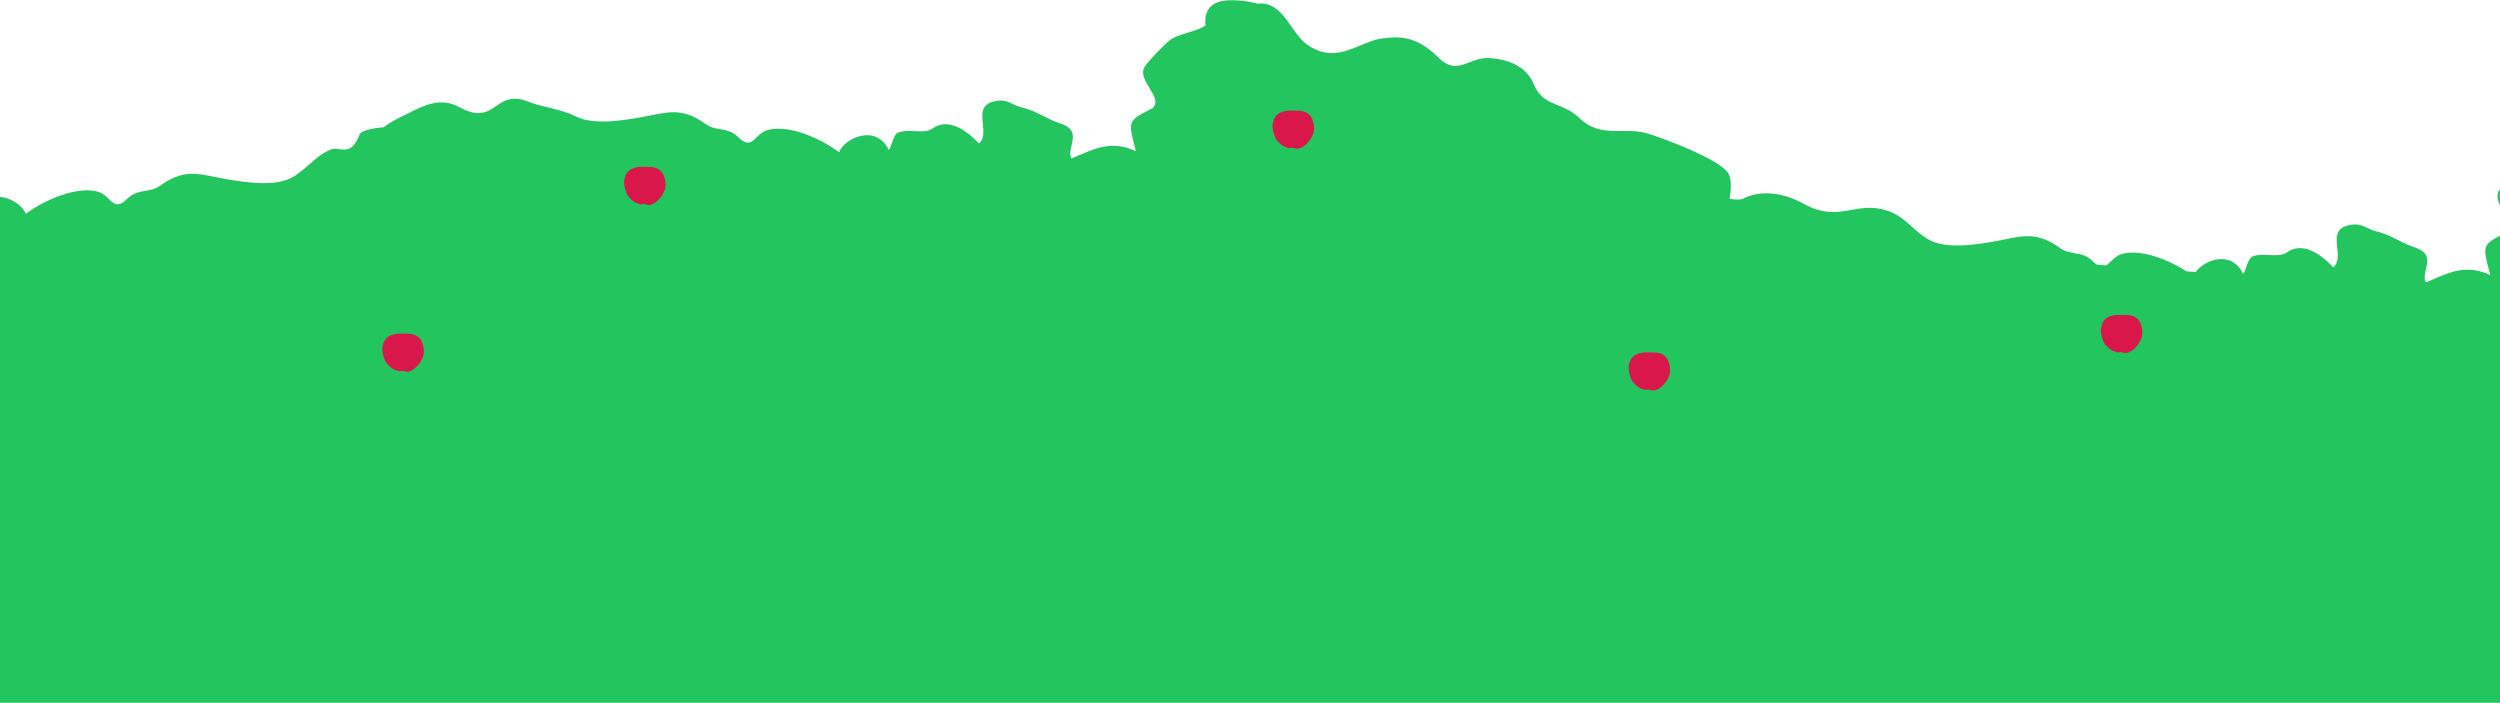 <svg width="1334" height="375" viewBox="0 0 1334 375" fill="none" xmlns="http://www.w3.org/2000/svg">
  <mask id="mask0_691_4474" style="mask-type:luminance" maskUnits="userSpaceOnUse" x="-275" y="0"
    width="1884" height="293">
    <path d="M-275 0H1609V293H-275V0Z" fill="white" />
  </mask>
  <g mask="url(#mask0_691_4474)">
    <path fill-rule="evenodd" clip-rule="evenodd"
      d="M1608.91 145.32C1608.9 146.42 1608.9 147.712 1609 149.255V293H-274.5L-275 53.5C-270.336 53.8 -266.383 55.689 -262.517 57.537C-255.295 60.988 -248.375 64.297 -237.681 56.832C-234.44 54.632 -231.868 50.988 -229.26 47.294C-224.595 40.687 -219.816 33.918 -210.889 34.949C-197.754 31.602 -181.285 30.953 -183.023 46.47C-180.251 48.414 -176.907 49.392 -173.555 50.373C-169.621 51.523 -165.675 52.678 -162.627 55.403C-158.43 59.23 -154.511 63.35 -150.898 67.733C-147.793 71.63 -150.454 75.926 -152.974 79.996C-155.442 83.98 -157.776 87.748 -154.433 90.714C-147.864 94.056 -144.61 95.685 -143.457 98.256C-142.197 101.065 -143.445 105 -145.616 113.526C-133.314 107.938 -124.813 111.572 -115.112 115.72C-113.798 116.282 -112.462 116.853 -111.092 117.412C-109.844 115.514 -110.43 113.075 -111.04 110.536C-112.109 106.084 -113.252 101.326 -104.715 98.648C-101.574 97.668 -98.913 96.321 -96.198 94.946C-92.681 93.166 -89.072 91.338 -84.209 90.204C-82.299 89.728 -80.833 89.025 -79.453 88.364C-76.668 87.03 -74.236 85.864 -69.227 87.067C-62.363 88.709 -62.889 93.805 -63.423 98.977C-63.831 102.932 -64.244 106.932 -61.364 109.469C-53.802 101.475 -44.292 95.77 -36.379 101.475C-33.851 103.207 -30.456 103.039 -26.919 102.864C-24.008 102.72 -21.001 102.571 -18.303 103.474C-16.289 104.175 -15.446 106.662 -14.639 109.041C-14.134 110.529 -13.644 111.974 -12.891 112.916C-6.183 98.758 10.949 106.481 13.771 114.105C24.265 106.301 41.547 99.117 52.402 102.355C54.915 103.076 56.625 104.748 58.146 106.236C60.839 108.87 62.942 110.925 67.857 106.112C71.068 102.956 74.296 102.405 77.526 101.853C80.177 101.401 82.828 100.949 85.471 99.057C96.918 90.93 103.835 92.286 114.499 94.377L115.235 94.521L115.78 94.627C125.585 96.545 144.824 100.307 155.202 95.031C158.837 93.172 161.847 90.521 164.852 87.873C168.422 84.728 171.985 81.589 176.582 79.793C178.068 79.213 179.608 79.413 181.171 79.616C184.779 80.086 188.511 80.571 192 71.5C193.533 69.55 198.395 68.414 204.812 67.89C207.765 65.452 211.708 63.45 215.531 61.626C216.267 61.26 217.007 60.886 217.75 60.509C226.261 56.199 235.244 51.65 245.338 57.302C255.58 62.843 260.172 59.72 264.824 56.555C268.996 53.718 273.216 50.847 281.603 54.159C285.259 55.599 289.087 56.525 292.895 57.446C297.847 58.644 302.767 59.834 307.234 62.136C317.545 67.422 336.661 63.653 346.402 61.733L346.944 61.626L347.675 61.482C358.27 59.387 365.143 58.029 376.516 66.17C379.142 68.065 381.776 68.518 384.41 68.971C387.619 69.523 390.827 70.075 394.017 73.237C398.9 78.059 400.989 75.999 403.665 73.361C405.177 71.871 406.876 70.196 409.372 69.473C420.157 66.23 437.328 73.427 447.755 81.243C450.558 73.607 467.58 65.87 474.245 80.053C474.993 79.109 475.48 77.661 475.981 76.171C476.783 73.787 477.621 71.296 479.622 70.594C482.303 69.69 485.29 69.839 488.183 69.984C491.696 70.159 495.07 70.327 497.582 68.592C505.444 62.877 514.892 68.592 522.405 76.6C525.267 74.058 524.857 70.052 524.451 66.09C523.921 60.909 523.398 55.804 530.218 54.16C535.195 52.955 537.611 54.122 540.378 55.459C541.749 56.121 543.206 56.825 545.104 57.302C549.935 58.438 553.521 60.268 557.016 62.052C559.713 63.429 562.357 64.779 565.478 65.76C573.96 68.443 572.824 73.209 571.762 77.668C571.156 80.212 570.574 82.655 571.813 84.557C573.175 83.997 574.502 83.425 575.807 82.862C585.446 78.707 593.892 75.066 606.115 80.663C603.954 72.107 602.714 68.167 603.978 65.351C605.13 62.785 608.363 61.153 614.875 57.813C618.197 54.842 615.878 51.067 613.426 47.076C610.922 42.999 608.278 38.696 611.363 34.792C614.95 30.405 618.845 26.278 623.017 22.442C626.045 19.712 629.966 18.555 633.875 17.402C637.205 16.42 640.527 15.441 643.281 13.493C641.555 -2.05 657.918 -1.4 670.968 1.953C679.837 0.919 684.586 7.7 689.22 14.318C691.812 18.019 694.367 21.668 697.588 23.872C708.427 31.501 717.32 27.812 725.97 24.224C730.33 22.414 734.63 20.628 739.09 20.339C750.24 18.858 758.31 21.53 767.8 30.939C774.02 37.109 778.94 35.238 784.31 33.194C787.37 32.029 790.58 30.807 794.27 30.989C804.19 31.449 814.77 35.052 818.76 45.692C821.78 52.345 826.35 54.189 831.36 56.216C835.01 57.691 838.9 59.261 842.61 62.847C850.04 70.034 857.53 69.969 865.26 69.903C869.79 69.864 874.41 69.824 879.15 71.245C887.92 73.877 916.64 84.657 921.97 92.073C923.91 94.866 923.94 100.301 922.86 106.086C925.78 106.596 928.51 106.817 930.68 105.766C939.85 101.222 951.82 102.773 962.8 108.929C973.27 114.594 980.64 113.297 987.99 112.003C994.26 110.899 1000.52 109.797 1008.69 113.022C1013.25 114.825 1016.79 117.965 1020.33 121.111C1023.32 123.765 1026.32 126.422 1029.93 128.286C1040.23 133.568 1059.33 129.806 1069.09 127.885L1069.64 127.775L1070.34 127.638C1080.94 125.54 1087.83 124.178 1099.22 132.329C1101.84 134.218 1104.47 134.67 1107.1 135.121C1110.31 135.672 1113.52 136.222 1116.71 139.386C1117.38 140.065 1118.12 140.681 1118.91 141.227L1123.96 141.608C1124.76 141.086 1125.52 140.332 1126.34 139.525C1127.86 138.025 1129.56 136.338 1132.07 135.602C1141.65 132.67 1156.29 138.075 1166.73 144.791L1171.65 145.161C1176.46 138.425 1190.95 133.35 1196.93 146.162C1197.69 145.233 1198.17 143.78 1198.68 142.281C1199.48 139.901 1200.32 137.403 1202.31 136.703C1204.99 135.8 1207.98 135.949 1210.87 136.093C1214.39 136.268 1217.76 136.436 1220.27 134.702C1228.13 128.986 1237.58 134.702 1245.09 142.709C1247.95 140.169 1247.54 136.164 1247.14 132.205C1246.61 127.021 1246.09 121.914 1252.91 120.269C1257.88 119.064 1260.3 120.232 1263.07 121.569C1264.44 122.231 1265.89 122.934 1267.78 123.411C1272.63 124.548 1276.21 126.381 1279.71 128.169C1282.41 129.545 1285.05 130.895 1288.17 131.879C1296.64 134.557 1295.51 139.321 1294.45 143.781C1293.84 146.323 1293.26 148.765 1294.49 150.666C1295.85 150.106 1297.18 149.535 1298.48 148.972C1308.12 144.817 1316.57 141.175 1328.79 146.782C1326.63 138.226 1325.39 134.286 1326.66 131.47C1327.81 128.904 1331.04 127.273 1337.55 123.932C1340.88 120.962 1338.56 117.188 1336.11 113.198C1333.6 109.12 1330.96 104.816 1334.05 100.911C1337.64 96.523 1341.53 92.395 1345.71 88.561C1348.73 85.831 1352.65 84.674 1356.56 83.521C1359.89 82.539 1363.21 81.559 1365.96 79.612C1364.23 64.068 1380.61 64.719 1393.66 68.072C1402.53 67.045 1407.28 73.824 1411.91 80.44C1414.5 84.14 1417.06 87.788 1420.28 89.992C1431.11 97.621 1440.01 93.93 1448.65 90.342C1453.02 88.532 1457.32 86.747 1461.77 86.458C1472.93 84.978 1480.99 87.65 1490.49 97.058C1496.71 103.228 1501.63 101.357 1507 99.313C1510.06 98.147 1513.27 96.926 1516.95 97.108C1526.86 97.568 1537.46 101.182 1541.45 111.811C1544.46 118.463 1549.03 120.308 1554.05 122.335C1557.7 123.809 1561.59 125.38 1565.29 128.966C1572.72 136.157 1580.22 136.093 1587.96 136.026C1592.49 135.988 1597.1 135.948 1601.82 137.364C1608.91 139.49 1608.91 140.71 1608.91 145.32Z"
      fill="#22C55E" />
    <path
      d="M-56.188 173.531C-56.283 173.062 -56.413 172.6 -56.578 172.151C-57.638 169.071 -59.918 167.551 -63.068 167.151C-64.528 166.981 -65.988 167.081 -67.448 167.031C-67.448 167.031 -68.448 166.961 -68.448 167.031C-69.953 167.014 -71.45 167.247 -72.878 167.721C-73.938 168.039 -74.904 168.609 -75.695 169.382C-76.486 170.155 -77.077 171.109 -77.418 172.161C-77.418 172.251 -77.838 173.851 -77.928 174.331C-78.024 174.92 -78.024 175.522 -77.928 176.111C-77.739 178.158 -77.169 180.153 -76.248 181.991C-76.023 182.503 -75.68 182.956 -75.248 183.311C-74.351 184.396 -73.263 185.308 -72.038 186.001C-71.63 186.243 -71.189 186.422 -70.728 186.531C-70.157 186.81 -69.547 186.999 -68.918 187.091C-68.026 186.811 -67.07 186.811 -66.178 187.091C-65.38 187.421 -64.492 187.46 -63.668 187.201C-62.56 186.861 -61.537 186.288 -60.668 185.521C-58.596 183.806 -57.03 181.559 -56.138 179.021C-55.76 177.209 -55.777 175.336 -56.188 173.531ZM225.812 184.531C225.717 184.062 225.587 183.6 225.422 183.151C224.362 180.071 222.082 178.551 218.932 178.151C217.472 177.981 216.012 178.081 214.552 178.031C214.552 178.031 213.552 177.961 213.552 178.031C212.047 178.014 210.55 178.247 209.122 178.721C208.062 179.039 207.096 179.609 206.305 180.382C205.514 181.155 204.923 182.109 204.582 183.161C204.582 183.251 204.162 184.851 204.072 185.331C203.976 185.92 203.976 186.522 204.072 187.111C204.261 189.158 204.831 191.153 205.752 192.991C205.977 193.503 206.32 193.956 206.752 194.311C207.649 195.396 208.737 196.308 209.962 197.001C210.37 197.243 210.811 197.422 211.272 197.531C211.843 197.81 212.453 197.999 213.082 198.091C213.974 197.811 214.93 197.811 215.822 198.091C216.62 198.421 217.508 198.46 218.332 198.201C219.44 197.861 220.463 197.288 221.332 196.521C223.404 194.806 224.97 192.559 225.862 190.021C226.24 188.209 226.223 186.336 225.812 184.531ZM354.756 95.521C354.662 95.055 354.532 94.597 354.366 94.151C353.306 91.061 351.026 89.541 347.876 89.151C346.416 88.981 344.956 89.081 343.496 89.031C343.496 89.031 342.496 88.961 342.546 89.031C341.042 89.019 339.545 89.252 338.116 89.721C337.057 90.04 336.091 90.61 335.301 91.384C334.51 92.157 333.918 93.11 333.576 94.161C333.576 94.251 333.156 95.851 333.076 96.331C332.975 96.923 332.975 97.529 333.076 98.121C333.266 100.165 333.835 102.156 334.756 103.991C334.981 104.503 335.323 104.956 335.756 105.311C336.653 106.396 337.741 107.308 338.966 108.001C339.373 108.243 339.815 108.422 340.276 108.531C340.849 108.812 341.464 109.001 342.096 109.091C342.984 108.811 343.937 108.811 344.826 109.091C345.624 109.421 346.512 109.46 347.336 109.201C348.442 108.861 349.464 108.292 350.336 107.531C352.406 105.81 353.971 103.56 354.866 101.021C355.225 99.201 355.187 97.325 354.756 95.521ZM700.812 65.521C700.711 65.056 700.581 64.599 700.422 64.151C699.362 61.061 697.082 59.541 693.932 59.151C692.472 58.981 691.012 59.081 689.552 59.031C689.552 59.031 688.552 58.961 688.552 59.031C687.047 59.018 685.55 59.254 684.122 59.731C683.061 60.047 682.094 60.616 681.303 61.39C680.512 62.163 679.921 63.118 679.582 64.171C679.582 64.261 679.162 65.851 679.072 66.331C678.976 66.924 678.976 67.528 679.072 68.121C679.258 70.166 679.828 72.157 680.752 73.991C680.977 74.503 681.32 74.955 681.752 75.311C682.644 76.401 683.732 77.314 684.962 78.001C685.369 78.246 685.811 78.428 686.272 78.541C686.845 78.812 687.455 78.998 688.082 79.091C688.974 78.811 689.93 78.811 690.822 79.091C691.621 79.418 692.509 79.454 693.332 79.191C694.44 78.855 695.463 78.285 696.332 77.521C698.404 75.802 699.97 73.551 700.862 71.011C701.239 69.199 701.222 67.326 700.812 65.521ZM890.81 194.521C890.71 194.057 890.58 193.599 890.42 193.151C889.36 190.061 887.08 188.541 883.93 188.151C882.47 187.981 881.01 188.081 879.55 188.031C879.55 188.031 878.55 187.961 878.55 188.031C877.05 188.018 875.55 188.254 874.12 188.731C873.059 189.047 872.092 189.616 871.301 190.39C870.51 191.163 869.919 192.118 869.58 193.171C869.58 193.261 869.16 194.851 869.07 195.331C868.98 195.924 868.98 196.528 869.07 197.121C869.26 199.165 869.829 201.156 870.75 202.991C870.98 203.503 871.32 203.956 871.75 204.311C872.64 205.401 873.73 206.314 874.96 207.001C875.37 207.246 875.81 207.428 876.27 207.541C876.844 207.81 877.453 207.996 878.08 208.091C878.97 207.811 879.93 207.811 880.82 208.091C881.62 208.419 882.51 208.454 883.33 208.191C884.438 207.855 885.461 207.286 886.33 206.521C888.402 204.802 889.968 202.551 890.86 200.011C891.24 198.199 891.22 196.326 890.81 194.521ZM1142.81 174.521C1142.71 174.055 1142.58 173.597 1142.42 173.151C1141.36 170.061 1139.08 168.541 1135.93 168.151C1134.47 167.981 1133.01 168.081 1131.55 168.031C1131.55 168.031 1130.55 167.961 1130.55 168.031C1129.04 168.019 1127.55 168.252 1126.12 168.721C1125.06 169.038 1124.09 169.607 1123.3 170.381C1122.51 171.154 1121.92 172.108 1121.58 173.161C1121.58 173.261 1121.16 174.851 1121.08 175.331C1120.97 175.923 1120.97 176.529 1121.08 177.121C1121.27 179.165 1121.84 181.156 1122.76 182.991C1122.98 183.503 1123.32 183.956 1123.76 184.311C1124.65 185.401 1125.74 186.314 1126.97 187.001C1127.37 187.246 1127.81 187.428 1128.28 187.541C1128.85 187.814 1129.47 187.999 1130.1 188.091C1130.99 187.816 1131.94 187.816 1132.83 188.091C1133.62 188.426 1134.51 188.465 1135.34 188.201C1136.44 187.861 1137.46 187.292 1138.34 186.531C1140.41 184.809 1141.97 182.56 1142.87 180.021C1143.24 178.205 1143.22 176.329 1142.81 174.521ZM1404.81 126.521C1404.71 126.055 1404.58 125.597 1404.42 125.151C1403.36 122.061 1401.08 120.541 1397.93 120.151C1396.47 119.981 1395.01 120.081 1393.55 120.031C1393.55 120.031 1392.55 119.961 1392.55 120.031C1391.04 120.019 1389.55 120.252 1388.12 120.721C1387.06 121.038 1386.09 121.607 1385.3 122.381C1384.51 123.154 1383.92 124.108 1383.58 125.161C1383.58 125.261 1383.16 126.851 1383.08 127.331C1382.97 127.923 1382.97 128.529 1383.08 129.121C1383.27 131.165 1383.84 133.156 1384.76 134.991C1384.98 135.503 1385.32 135.956 1385.76 136.311C1386.65 137.401 1387.74 138.314 1388.97 139.001C1389.37 139.246 1389.81 139.428 1390.28 139.541C1390.85 139.814 1391.47 139.999 1392.1 140.091C1392.99 139.816 1393.94 139.816 1394.83 140.091C1395.62 140.426 1396.51 140.465 1397.34 140.201C1398.44 139.861 1399.46 139.292 1400.34 138.531C1402.41 136.809 1403.97 134.56 1404.87 132.021C1405.24 130.205 1405.22 128.329 1404.81 126.521ZM1529.77 235.521C1529.66 235.058 1529.53 234.6 1529.38 234.151C1528.94 232.75 1528.08 231.519 1526.91 230.627C1525.75 229.733 1524.34 229.217 1522.88 229.151C1521.43 228.991 1519.96 229.081 1518.5 229.031C1518.5 229.031 1517.5 228.961 1517.56 229.031C1516.05 229.023 1514.55 229.259 1513.12 229.731C1512.06 230.047 1511.09 230.616 1510.3 231.39C1509.51 232.161 1508.92 233.117 1508.58 234.171C1508.58 234.261 1508.16 235.851 1508.08 236.341C1507.97 236.929 1507.97 237.533 1508.08 238.121C1508.26 240.166 1508.82 242.157 1509.75 243.991C1509.97 244.505 1510.32 244.96 1510.75 245.321C1511.64 246.411 1512.74 247.321 1513.97 248.001C1514.37 248.246 1514.81 248.428 1515.27 248.541C1515.84 248.813 1516.46 249.001 1517.09 249.101C1517.97 248.821 1518.93 248.821 1519.82 249.101C1520.62 249.432 1521.51 249.471 1522.34 249.211C1523.45 248.87 1524.47 248.298 1525.34 247.531C1527.41 245.814 1528.98 243.568 1529.88 241.031C1530.23 239.208 1530.2 237.329 1529.77 235.521ZM-202.234 95.521C-202.34 95.058 -202.47 94.601 -202.624 94.151C-203.064 92.751 -203.923 91.521 -205.086 90.627C-206.249 89.732 -207.659 89.217 -209.124 89.151C-210.574 88.991 -212.044 89.081 -213.504 89.031C-213.504 89.031 -214.504 88.961 -214.444 89.031C-215.952 89.022 -217.452 89.259 -218.884 89.731C-219.945 90.047 -220.912 90.616 -221.703 91.389C-222.494 92.163 -223.085 93.118 -223.424 94.171C-223.424 94.261 -223.844 95.851 -223.924 96.341C-224.025 96.93 -224.025 97.532 -223.924 98.121C-223.743 100.165 -223.176 102.157 -222.254 103.991C-222.026 104.505 -221.684 104.96 -221.254 105.321C-220.358 106.408 -219.266 107.317 -218.034 108.001C-217.631 108.246 -217.192 108.428 -216.734 108.541C-216.157 108.813 -215.544 109.001 -214.914 109.101C-214.026 108.821 -213.073 108.821 -212.184 109.101C-211.383 109.432 -210.491 109.471 -209.664 109.211C-208.555 108.873 -207.532 108.3 -206.664 107.531C-204.59 105.816 -203.021 103.569 -202.124 101.031C-201.767 99.208 -201.804 97.329 -202.234 95.521Z"
      fill="#D9174A" />
  </g>
  <path fill-rule="evenodd" clip-rule="evenodd" d="M-275 234H1609V395H-275V234Z" fill="#22C55E" />
</svg>
  